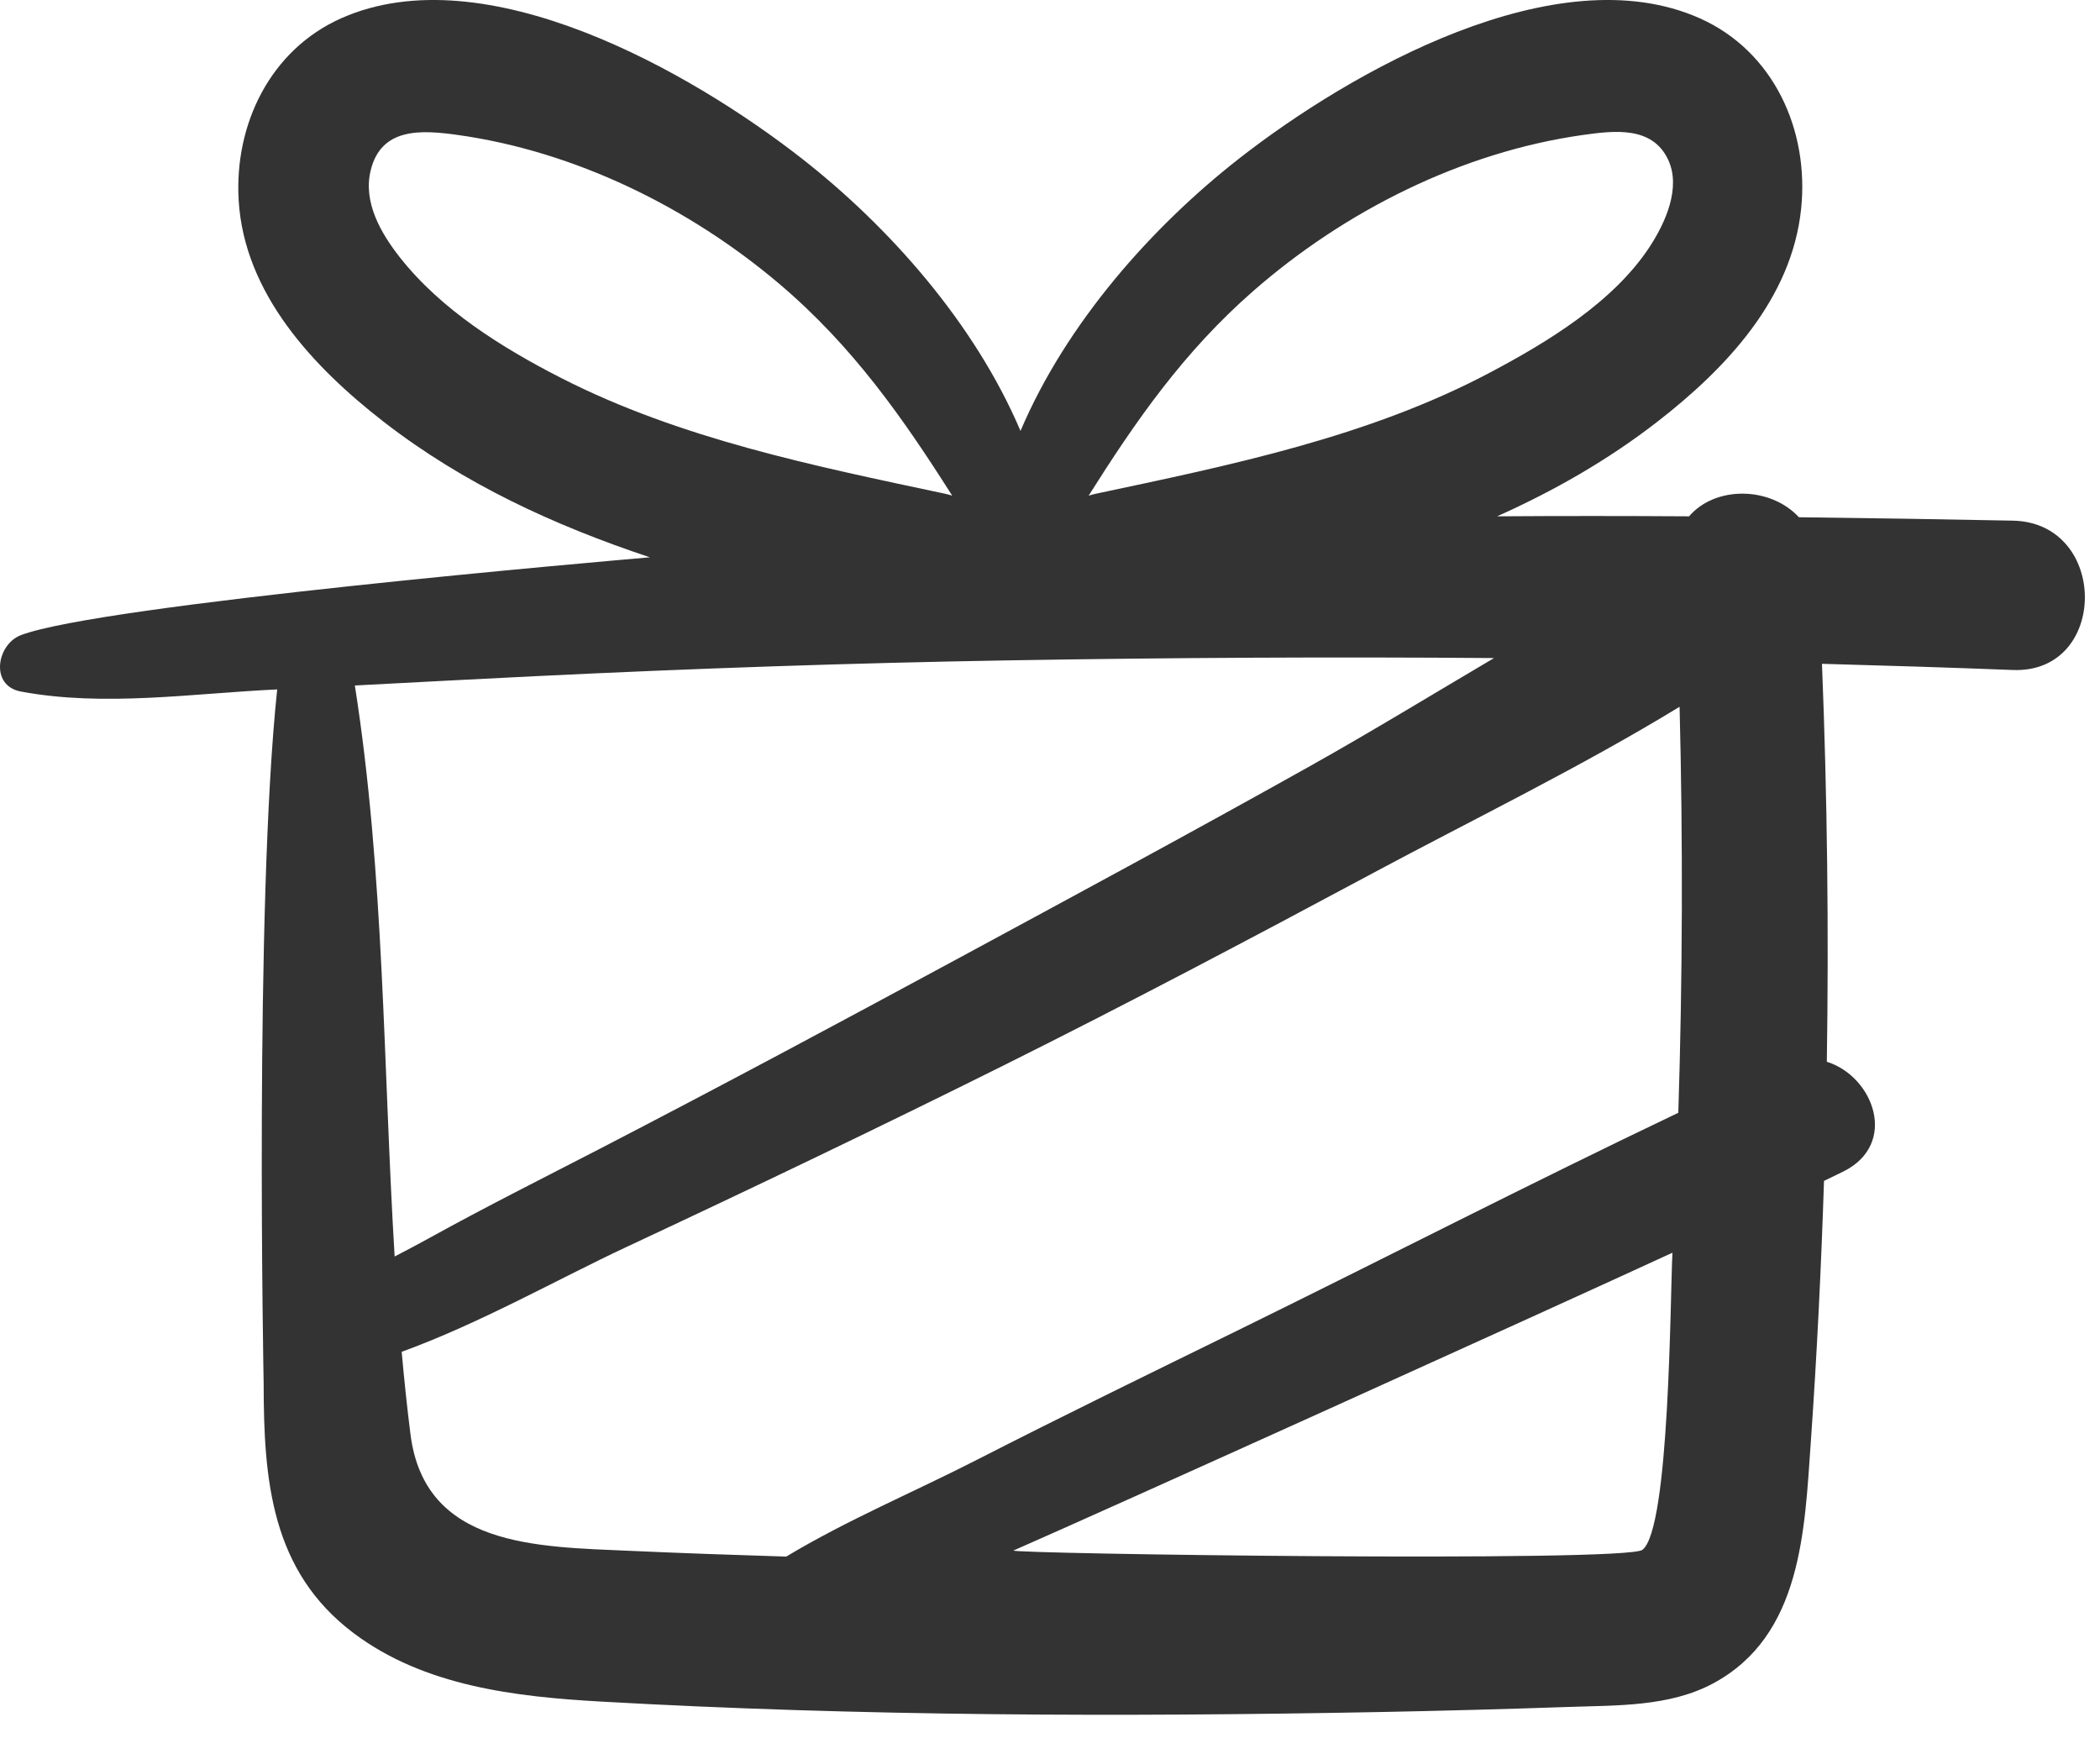 <?xml version="1.0" encoding="UTF-8"?> <svg xmlns="http://www.w3.org/2000/svg" width="87" height="72" viewBox="0 0 87 72" fill="none"> <path d="M0.861 28.648C4.318 29.296 7.988 28.723 11.484 28.561C10.535 37.516 10.923 57.221 10.923 57.331C10.927 61.318 11.228 65.085 14.653 67.659C17.579 69.859 21.36 70.293 24.909 70.493C35.643 71.1 46.444 71.13 57.194 70.925C59.784 70.874 62.374 70.805 64.964 70.715C66.972 70.644 69.157 70.716 70.98 69.736C74.656 67.755 74.761 63.392 75.021 59.715C75.273 56.118 75.449 52.522 75.566 48.922C75.83 48.792 76.095 48.666 76.361 48.536C78.66 47.401 77.629 44.596 75.683 43.986C75.767 38.489 75.701 32.992 75.482 27.5C78.117 27.572 80.752 27.654 83.388 27.756C87.361 27.913 87.376 21.648 83.388 21.569C80.437 21.511 77.482 21.463 74.527 21.428C73.336 20.142 71.06 20.122 69.976 21.39C67.326 21.373 64.675 21.372 62.025 21.39C64.369 20.338 66.607 19.067 68.67 17.465C71.498 15.27 74.227 12.39 74.617 8.66C74.961 5.405 73.486 2.125 70.42 0.758C64.471 -1.894 55.926 2.982 51.35 6.556C47.721 9.391 44.182 13.377 42.278 17.851C40.372 13.377 36.833 9.392 33.204 6.556C28.626 2.979 20.087 -1.893 14.134 0.758C11.196 2.067 9.7 5.156 9.888 8.3C10.118 12.171 12.99 15.216 15.884 17.465C19.206 20.044 22.982 21.777 26.925 23.088C25.345 23.224 4.154 25.052 0.862 26.314C-0.135 26.698 -0.43 28.405 0.861 28.648ZM17.006 59.422C16.861 58.282 16.744 57.145 16.641 56.002C19.885 54.824 23.112 52.989 25.938 51.667C31.163 49.224 36.368 46.733 41.532 44.161C46.69 41.592 51.788 38.898 56.868 36.176C61.079 33.92 65.479 31.784 69.583 29.28C69.724 34.888 69.708 40.495 69.53 46.1C63.38 49.031 57.309 52.156 51.198 55.154C47.618 56.91 44.034 58.654 40.483 60.471C37.919 61.785 35.102 62.964 32.573 64.486C30.417 64.419 28.26 64.344 26.106 64.248C22.24 64.075 17.6 64.1 17.006 59.422ZM68.043 64.206C67.352 64.734 41.67 64.371 41.99 64.233C45.84 62.55 64.035 54.321 69.287 51.897C69.191 53.722 69.178 63.334 68.043 64.206ZM51.932 12.046C55.723 8.734 60.575 6.294 65.588 5.59C66.873 5.41 68.449 5.216 69.106 6.61C69.659 7.78 68.985 9.241 68.35 10.214C66.848 12.515 64.108 14.175 61.733 15.432C56.682 18.11 50.952 19.276 45.407 20.453C45.3 20.477 45.198 20.503 45.1 20.535C47.039 17.46 49.037 14.572 51.932 12.046ZM16.566 10.662C15.777 9.658 15.031 8.371 15.359 7.049C15.798 5.274 17.453 5.379 18.964 5.591C23.835 6.273 28.558 8.6 32.288 11.762C35.337 14.347 37.423 17.34 39.448 20.534C39.352 20.503 39.251 20.477 39.147 20.453C33.758 19.308 28.182 18.181 23.239 15.655C20.799 14.406 18.281 12.839 16.566 10.662ZM41.75 27.358C48.471 27.245 55.184 27.209 61.895 27.262C59.352 28.764 56.827 30.305 54.272 31.738C49.415 34.459 44.516 37.1 39.618 39.748C34.723 42.395 29.819 45.02 24.878 47.577C22.493 48.809 20.095 50.011 17.747 51.31C17.29 51.562 16.821 51.809 16.349 52.054C15.872 44.166 15.929 36.215 14.701 28.398C17.197 28.268 19.691 28.133 22.187 28.012C28.703 27.694 35.225 27.468 41.75 27.358Z" fill="#333333"></path> </svg> 